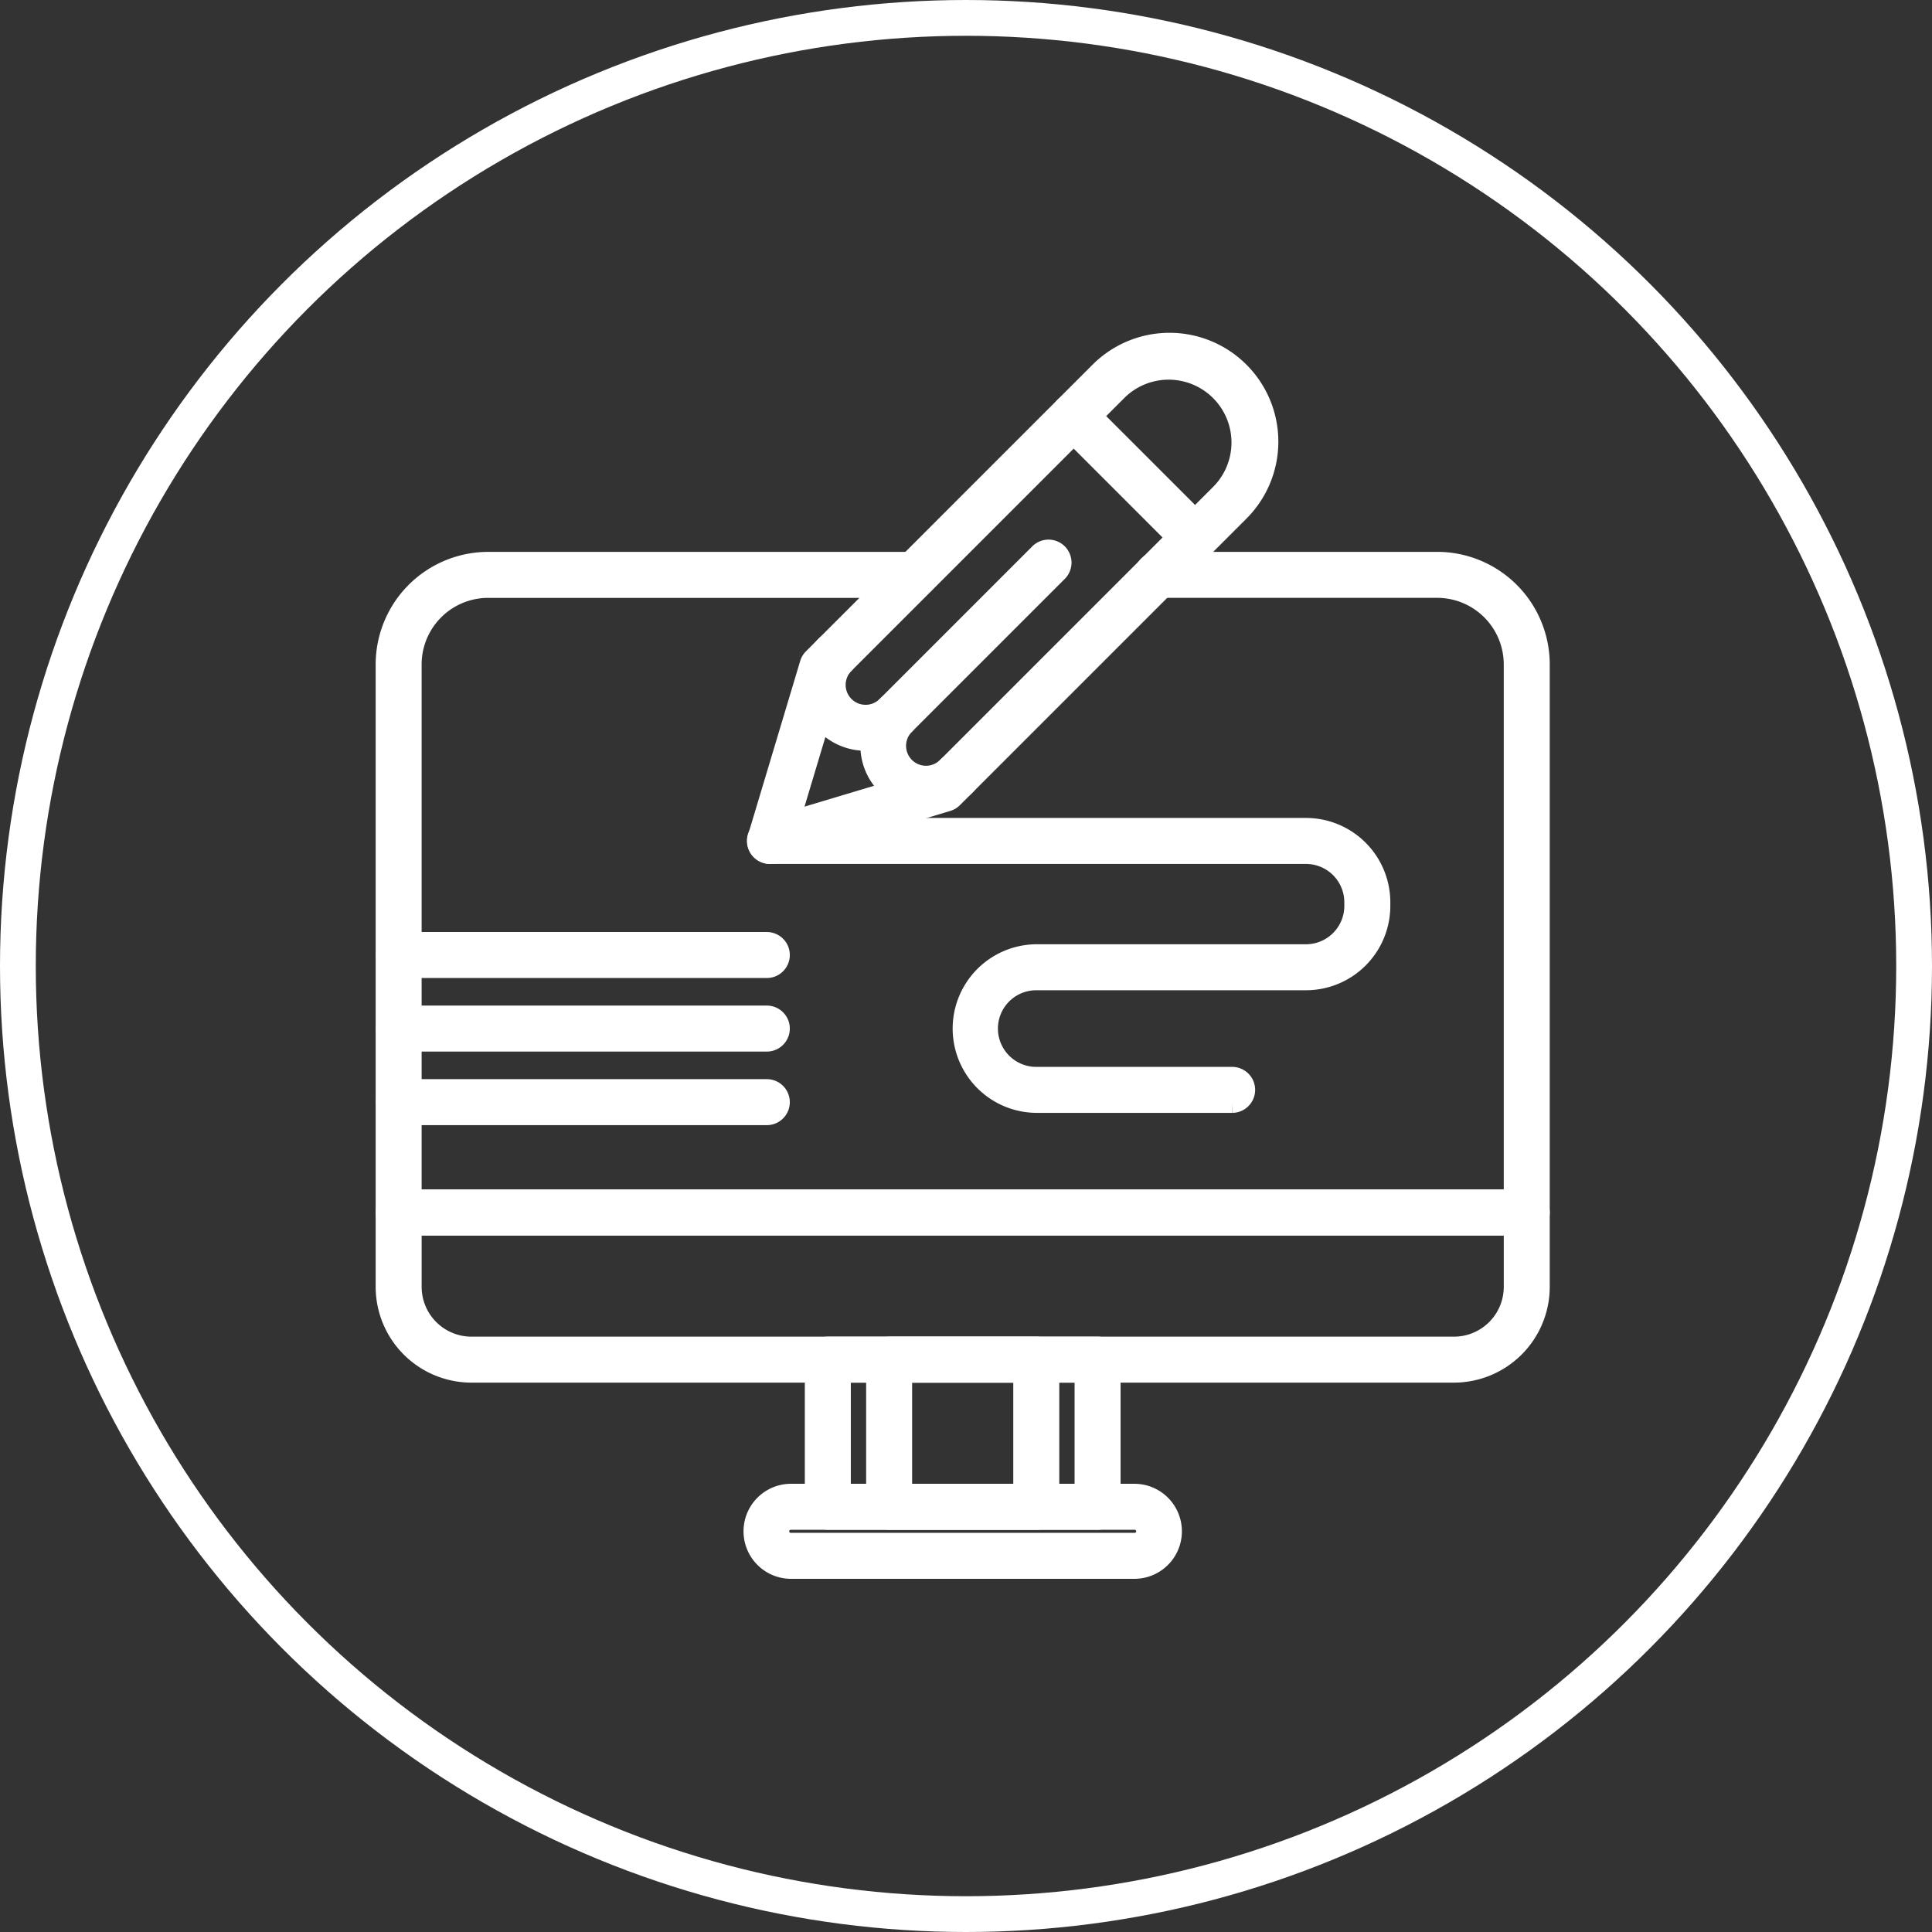 <svg xmlns="http://www.w3.org/2000/svg" width="270" height="270" viewBox="0 0 270 270"><rect x="0" y="0" width="270" height="270" fill="#333333" stroke="none"/><g id="Group_14" data-name="Group 14" transform="translate(-244 -156)"><g id="_x32_3_x2C__art_x2C__graphic_x2C__pc_x2C__ui_ux_x2C__visual" transform="translate(277 197.647)"><g id="XMLID_858_" transform="translate(21 6.429)"><g id="XMLID_871_" transform="translate(0)"><g id="XMLID_22_" transform="translate(0 119.658)"><path id="XMLID_368_" d="M170.2,379.561H32.881A11.894,11.894,0,0,1,21,367.68v-10.4a1.714,1.714,0,0,1,1.714-1.714H180.365a1.713,1.713,0,0,1,1.714,1.714v10.4A11.9,11.9,0,0,1,170.2,379.561ZM24.427,359v8.682a8.463,8.463,0,0,0,8.454,8.454H170.2a8.463,8.463,0,0,0,8.454-8.454V359Z" transform="translate(-21 -355.571)" fill="#fff" stroke="#fff" stroke-width="3"></path></g><g id="XMLID_21_" transform="translate(0 30.551)"><path id="XMLID_367_" d="M180.365,188.106H22.714A1.714,1.714,0,0,1,21,186.392v-76.6A14.239,14.239,0,0,1,35.223,95.571H94.857a1.714,1.714,0,0,1,0,3.427H35.223a10.808,10.808,0,0,0-10.8,10.8v74.885H178.652V109.794a10.808,10.808,0,0,0-10.8-10.8H128.785a1.714,1.714,0,1,1,0-3.427h39.071a14.239,14.239,0,0,1,14.223,14.223v76.6A1.713,1.713,0,0,1,180.365,188.106Z" transform="translate(-21 -95.571)" fill="#fff" stroke="#fff" stroke-width="3"></path></g><g id="XMLID_20_" transform="translate(51.925)"><path id="XMLID_364_" d="M174.221,77.59a1.713,1.713,0,0,1-1.641-2.206l7.27-24.234a1.714,1.714,0,0,1,.429-.719l39.986-39.986a13.709,13.709,0,1,1,19.387,19.387L199.667,69.818a1.71,1.71,0,0,1-.719.429l-24.234,7.27A1.7,1.7,0,0,1,174.221,77.59Zm8.787-25.041L176.777,73.32l20.772-6.232L237.23,27.408a10.282,10.282,0,0,0-14.541-14.54Z" transform="translate(-172.508 -6.429)" fill="#fff" stroke="#fff" stroke-width="3"></path></g><g id="XMLID_19_" transform="translate(59.26 41.682)"><path id="XMLID_363_" d="M201.616,141.712a7.707,7.707,0,0,1-5.453-13.16,1.714,1.714,0,0,1,2.423,2.423,4.284,4.284,0,0,0,6.059,6.059,1.714,1.714,0,0,1,2.423,2.423A7.687,7.687,0,0,1,201.616,141.712Z" transform="translate(-193.909 -128.05)" fill="#fff" stroke="#fff" stroke-width="3"></path></g><g id="XMLID_18_" transform="translate(67.738 28.838)"><path id="XMLID_362_" d="M226.358,125.564a7.711,7.711,0,0,1-5.453-13.164l21.327-21.327a1.713,1.713,0,1,1,2.423,2.423l-21.326,21.326a4.284,4.284,0,1,0,6.058,6.058,1.714,1.714,0,0,1,2.424,2.423A7.66,7.66,0,0,1,226.358,125.564Z" transform="translate(-218.647 -90.572)" fill="#fff" stroke="#fff" stroke-width="3"></path></g><g id="XMLID_17_" transform="translate(94.334 8.36)"><path id="XMLID_361_" d="M314.929,51.214a1.708,1.708,0,0,1-1.212-.5L296.753,33.748a1.713,1.713,0,0,1,2.423-2.423L316.14,48.289a1.713,1.713,0,0,1-1.212,2.925Z" transform="translate(-296.251 -30.823)" fill="#fff" stroke="#fff" stroke-width="3"></path></g><g id="XMLID_16_" transform="translate(51.925 67.733)"><path id="XMLID_360_" d="M238.822,242.279H211.4a10.282,10.282,0,0,1,0-20.563h37.7a6.862,6.862,0,0,0,6.854-6.854v-.517a6.862,6.862,0,0,0-6.854-6.854H174.222a1.714,1.714,0,1,1,0-3.427H249.1a10.293,10.293,0,0,1,10.282,10.282v.517A10.293,10.293,0,0,1,249.1,225.143H211.4a6.854,6.854,0,0,0,0,13.709h27.418a1.714,1.714,0,0,1,0,3.427Z" transform="translate(-172.508 -204.063)" fill="#fff" stroke="#fff" stroke-width="3"></path></g><g id="XMLID_15_" transform="translate(0 104.236)"><path id="XMLID_359_" d="M74.122,314H22.714a1.714,1.714,0,0,1,0-3.427H74.122a1.714,1.714,0,1,1,0,3.427Z" transform="translate(-21 -310.571)" fill="#fff" stroke="#fff" stroke-width="3"></path></g><g id="XMLID_14_" transform="translate(0 93.954)"><path id="XMLID_358_" d="M74.122,284H22.714a1.714,1.714,0,0,1,0-3.427H74.122a1.714,1.714,0,1,1,0,3.427Z" transform="translate(-21 -280.571)" fill="#fff" stroke="#fff" stroke-width="3"></path></g><g id="XMLID_13_" transform="translate(0 83.673)"><path id="XMLID_357_" d="M74.122,254H22.714a1.714,1.714,0,0,1,0-3.427H74.122a1.714,1.714,0,1,1,0,3.427Z" transform="translate(-21 -250.571)" fill="#fff" stroke="#fff" stroke-width="3"></path></g></g><g id="XMLID_12_" transform="translate(59.976 140.222)"><path id="XMLID_315_" d="M235.413,439.561h-37.7A1.714,1.714,0,0,1,196,437.848V417.285a1.714,1.714,0,0,1,1.714-1.714h37.7a1.713,1.713,0,0,1,1.714,1.714v20.563A1.713,1.713,0,0,1,235.413,439.561Zm-35.986-3.427H233.7V419H199.427Z" transform="translate(-196 -415.571)" fill="#fff" stroke="#fff" stroke-width="3"></path></g><g id="XMLID_11_" transform="translate(68.544 140.222)"><path id="XMLID_312_" d="M243.277,439.561H222.714A1.714,1.714,0,0,1,221,437.848V417.285a1.714,1.714,0,0,1,1.714-1.714h20.563a1.713,1.713,0,0,1,1.714,1.714v20.563A1.713,1.713,0,0,1,243.277,439.561Zm-18.85-3.427h17.136V419H224.427Z" transform="translate(-221 -415.571)" fill="#fff" stroke="#fff" stroke-width="3"></path></g><g id="XMLID_10_" transform="translate(51.408 160.785)"><path id="XMLID_309_" d="M224.122,485.853H176.141a5.141,5.141,0,0,1,0-10.282h47.981a5.141,5.141,0,1,1,0,10.282ZM176.141,479a1.714,1.714,0,1,0,0,3.427h47.981a1.714,1.714,0,1,0,0-3.427Z" transform="translate(-171 -475.571)" fill="#fff" stroke="#fff" stroke-width="3"></path></g></g></g><g id="Ellipse_1" data-name="Ellipse 1" transform="translate(244 156)" fill="none" stroke="#fff" stroke-width="5"><circle cx="135" cy="135" r="135" stroke="none"></circle><circle cx="135" cy="135" r="132.5" fill="none"></circle></g></g></svg>